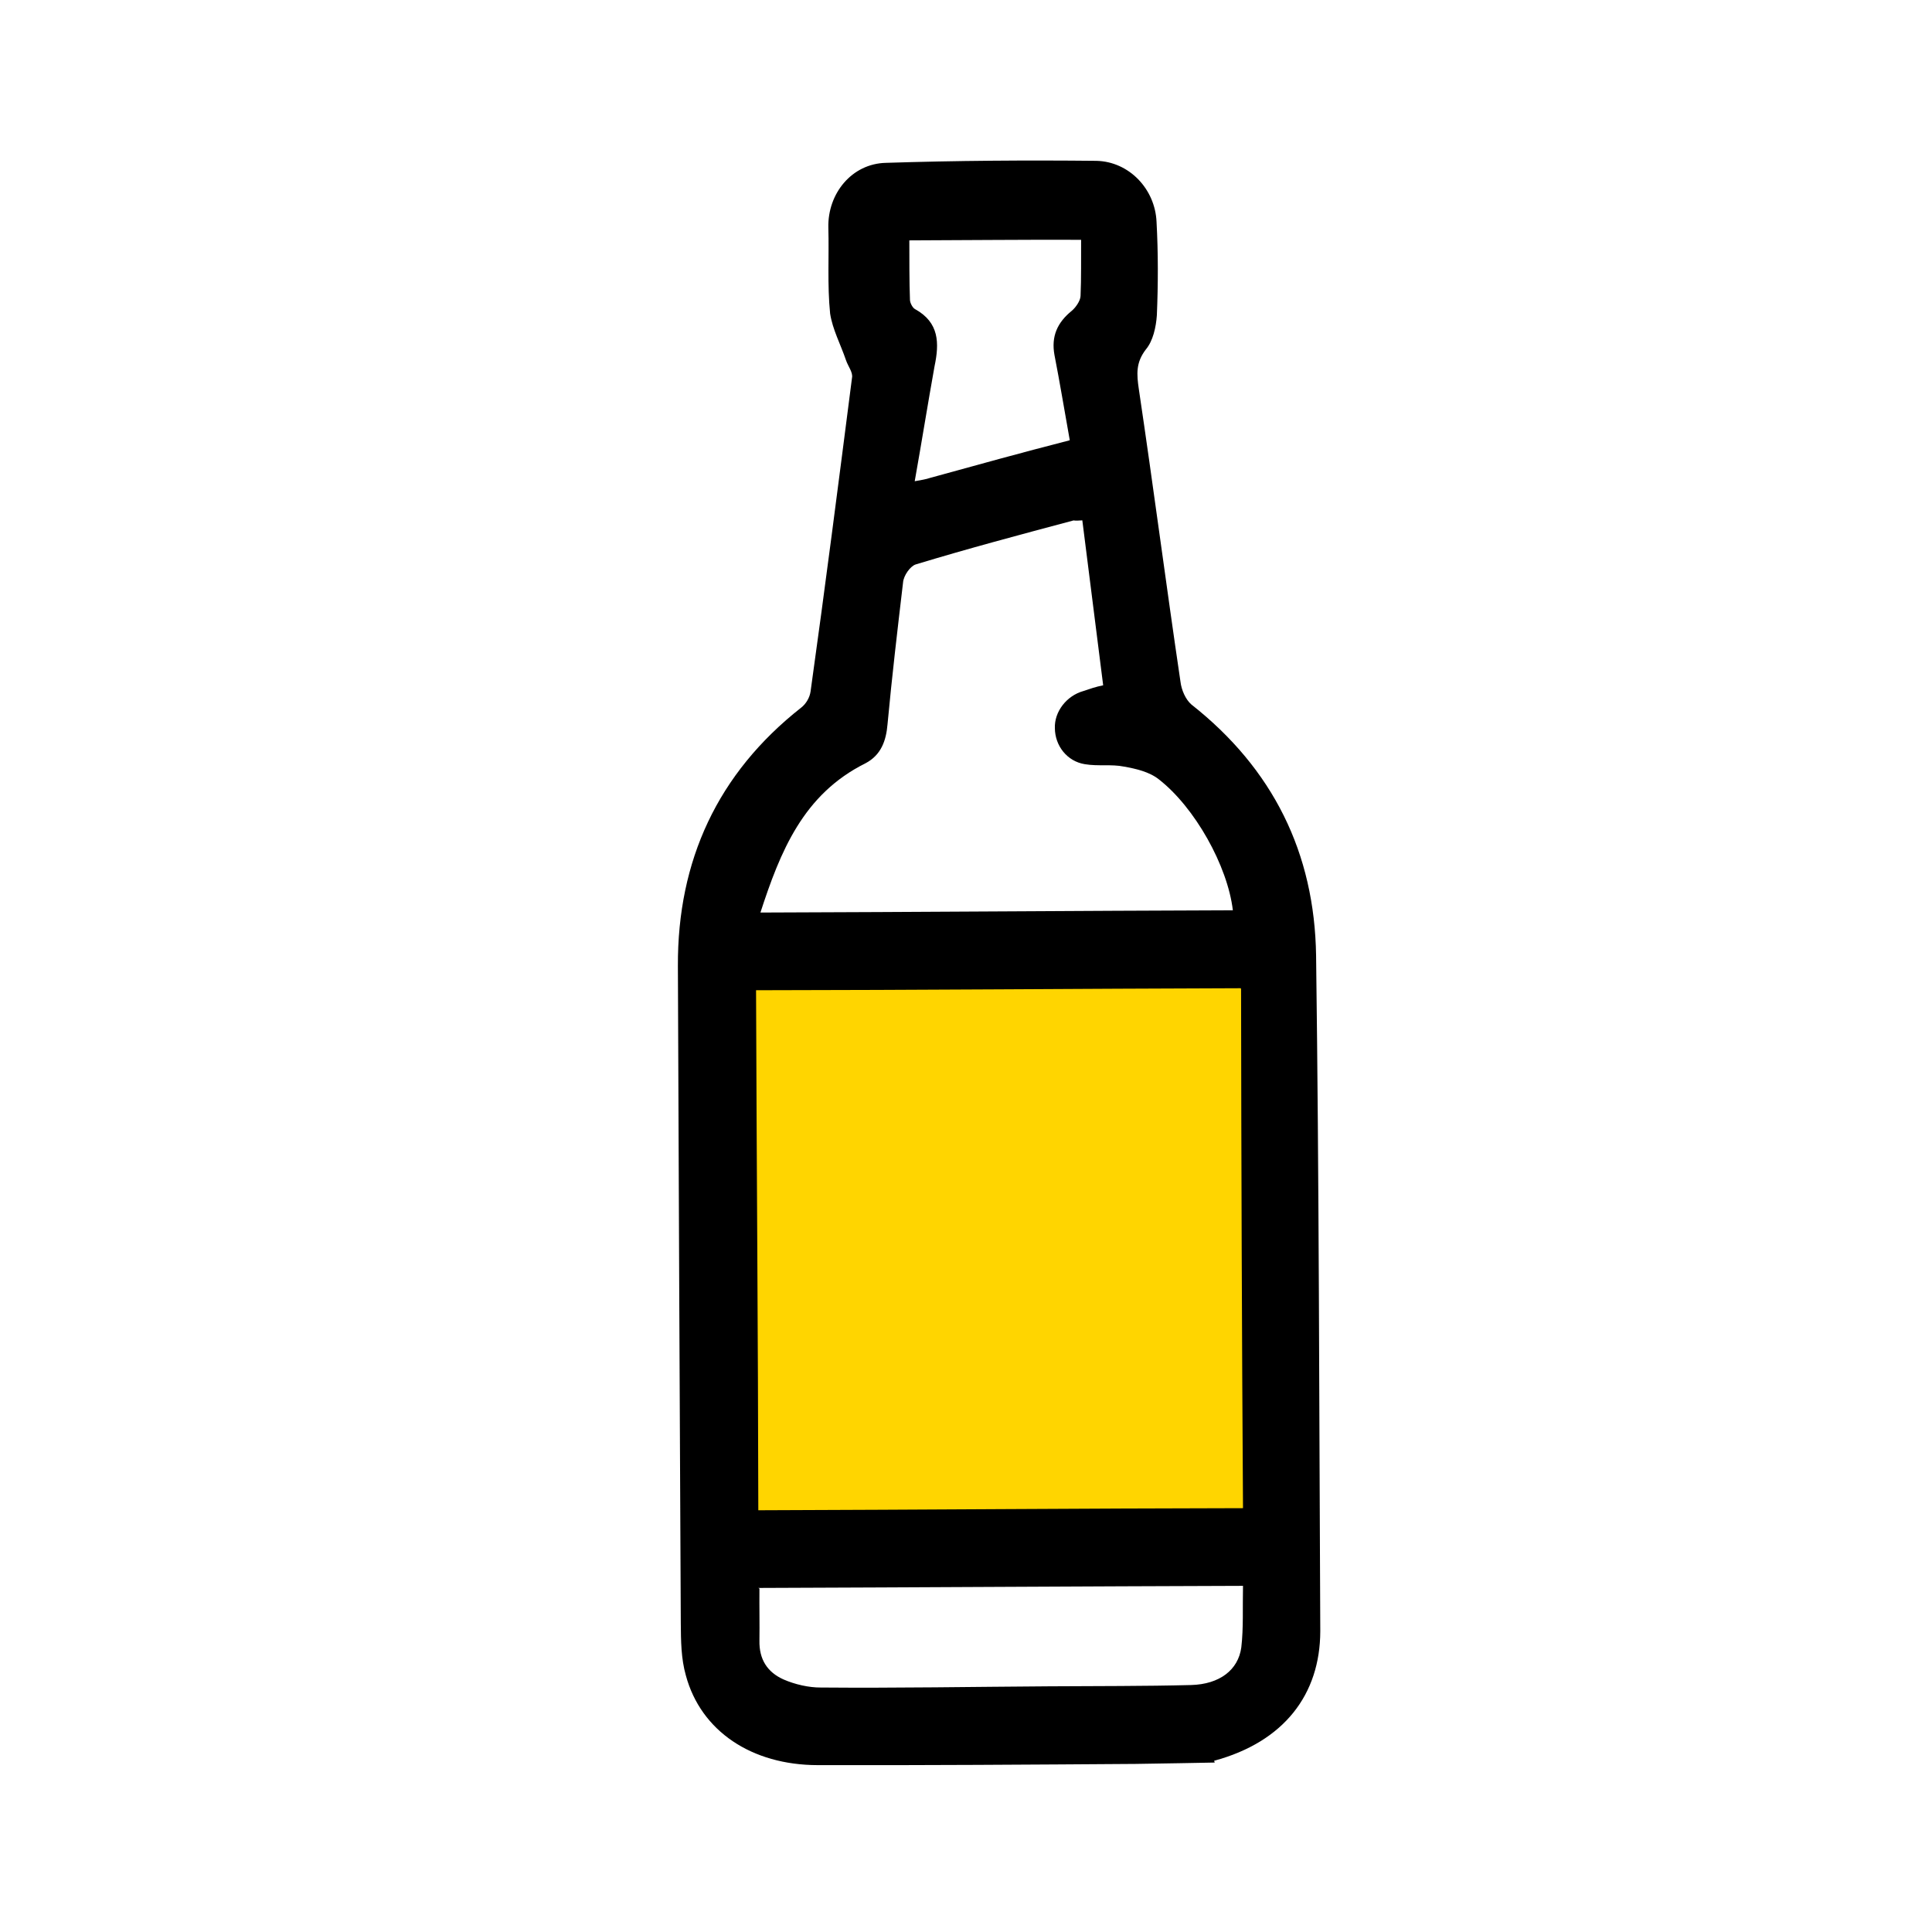 <svg width="24" height="24" viewBox="0 0 24 24" fill="none" xmlns="http://www.w3.org/2000/svg">
<path d="M9.173 17.97C9.113 17.97 9.053 17.98 8.993 17.99C9.053 17.99 9.113 17.98 9.173 17.97Z" fill="#E59B2C"/>
<path d="M15.702 11.718L9.255 11.711L9.247 19.221L15.694 19.229L15.702 11.718Z" fill="#FFD500"/>
<path d="M15.09 21.895C14.86 21.9 14.483 21.906 14.107 21.912C12.791 21.921 11.476 21.93 10.157 21.927C9.339 21.926 8.707 21.506 8.52 20.813C8.46 20.602 8.459 20.382 8.457 20.163C8.443 17.434 8.432 14.715 8.421 11.997C8.416 10.692 8.913 9.608 9.953 8.79C10.011 8.745 10.058 8.668 10.069 8.591C10.25 7.297 10.417 5.995 10.584 4.693C10.598 4.627 10.535 4.551 10.509 4.474C10.442 4.277 10.342 4.092 10.312 3.895C10.276 3.54 10.3 3.179 10.29 2.828C10.28 2.404 10.581 2.033 11.004 2.023C11.874 1.995 12.751 1.989 13.62 1.998C14.026 2.007 14.35 2.348 14.367 2.757C14.388 3.14 14.387 3.531 14.371 3.915C14.361 4.065 14.322 4.237 14.235 4.34C14.108 4.505 14.12 4.648 14.147 4.834C14.327 6.042 14.485 7.258 14.664 8.466C14.676 8.572 14.728 8.688 14.798 8.75C15.815 9.551 16.33 10.596 16.349 11.871C16.386 14.666 16.387 17.461 16.401 20.264C16.399 21.046 15.954 21.637 15.082 21.873L15.09 21.895ZM15.413 12.276C13.389 12.282 11.405 12.299 9.392 12.301C9.399 14.471 9.417 16.601 9.42 18.761C11.444 18.755 13.428 18.738 15.441 18.735C15.427 16.58 15.42 14.446 15.417 12.287L15.413 12.276ZM9.429 11.336C11.417 11.33 13.364 11.314 15.315 11.308C15.25 10.757 14.843 10.029 14.395 9.681C14.277 9.587 14.105 9.548 13.963 9.523C13.805 9.491 13.645 9.521 13.476 9.493C13.257 9.458 13.106 9.266 13.104 9.046C13.096 8.842 13.248 8.643 13.459 8.584C13.536 8.558 13.613 8.531 13.704 8.513C13.619 7.833 13.53 7.144 13.445 6.464C13.398 6.468 13.361 6.469 13.336 6.465C12.676 6.641 12.026 6.814 11.374 7.012C11.308 7.034 11.225 7.148 11.218 7.236C11.149 7.821 11.08 8.406 11.025 8.998C11.008 9.199 10.947 9.379 10.751 9.482C9.978 9.867 9.694 10.574 9.444 11.343L9.429 11.336ZM9.434 19.733C9.432 19.977 9.437 20.171 9.434 20.379C9.429 20.613 9.532 20.773 9.734 20.863C9.876 20.925 10.048 20.964 10.195 20.963C11.137 20.971 12.084 20.954 13.034 20.948C13.618 20.944 14.217 20.947 14.798 20.932C15.149 20.922 15.382 20.746 15.42 20.464C15.448 20.223 15.435 19.971 15.441 19.7C13.416 19.706 11.443 19.719 9.419 19.726L9.434 19.733ZM13.289 5.468C13.221 5.088 13.164 4.742 13.099 4.41C13.057 4.18 13.133 4.007 13.315 3.86C13.362 3.82 13.42 3.739 13.423 3.677C13.433 3.454 13.428 3.224 13.43 2.979C12.721 2.976 12.015 2.984 11.296 2.986C11.297 3.241 11.295 3.486 11.304 3.727C11.305 3.764 11.338 3.826 11.367 3.84C11.668 4.006 11.67 4.262 11.609 4.551C11.525 5.019 11.451 5.484 11.363 5.978C11.443 5.963 11.502 5.955 11.556 5.936C12.125 5.779 12.694 5.622 13.278 5.472L13.289 5.468Z" fill="black"/>
</svg>
